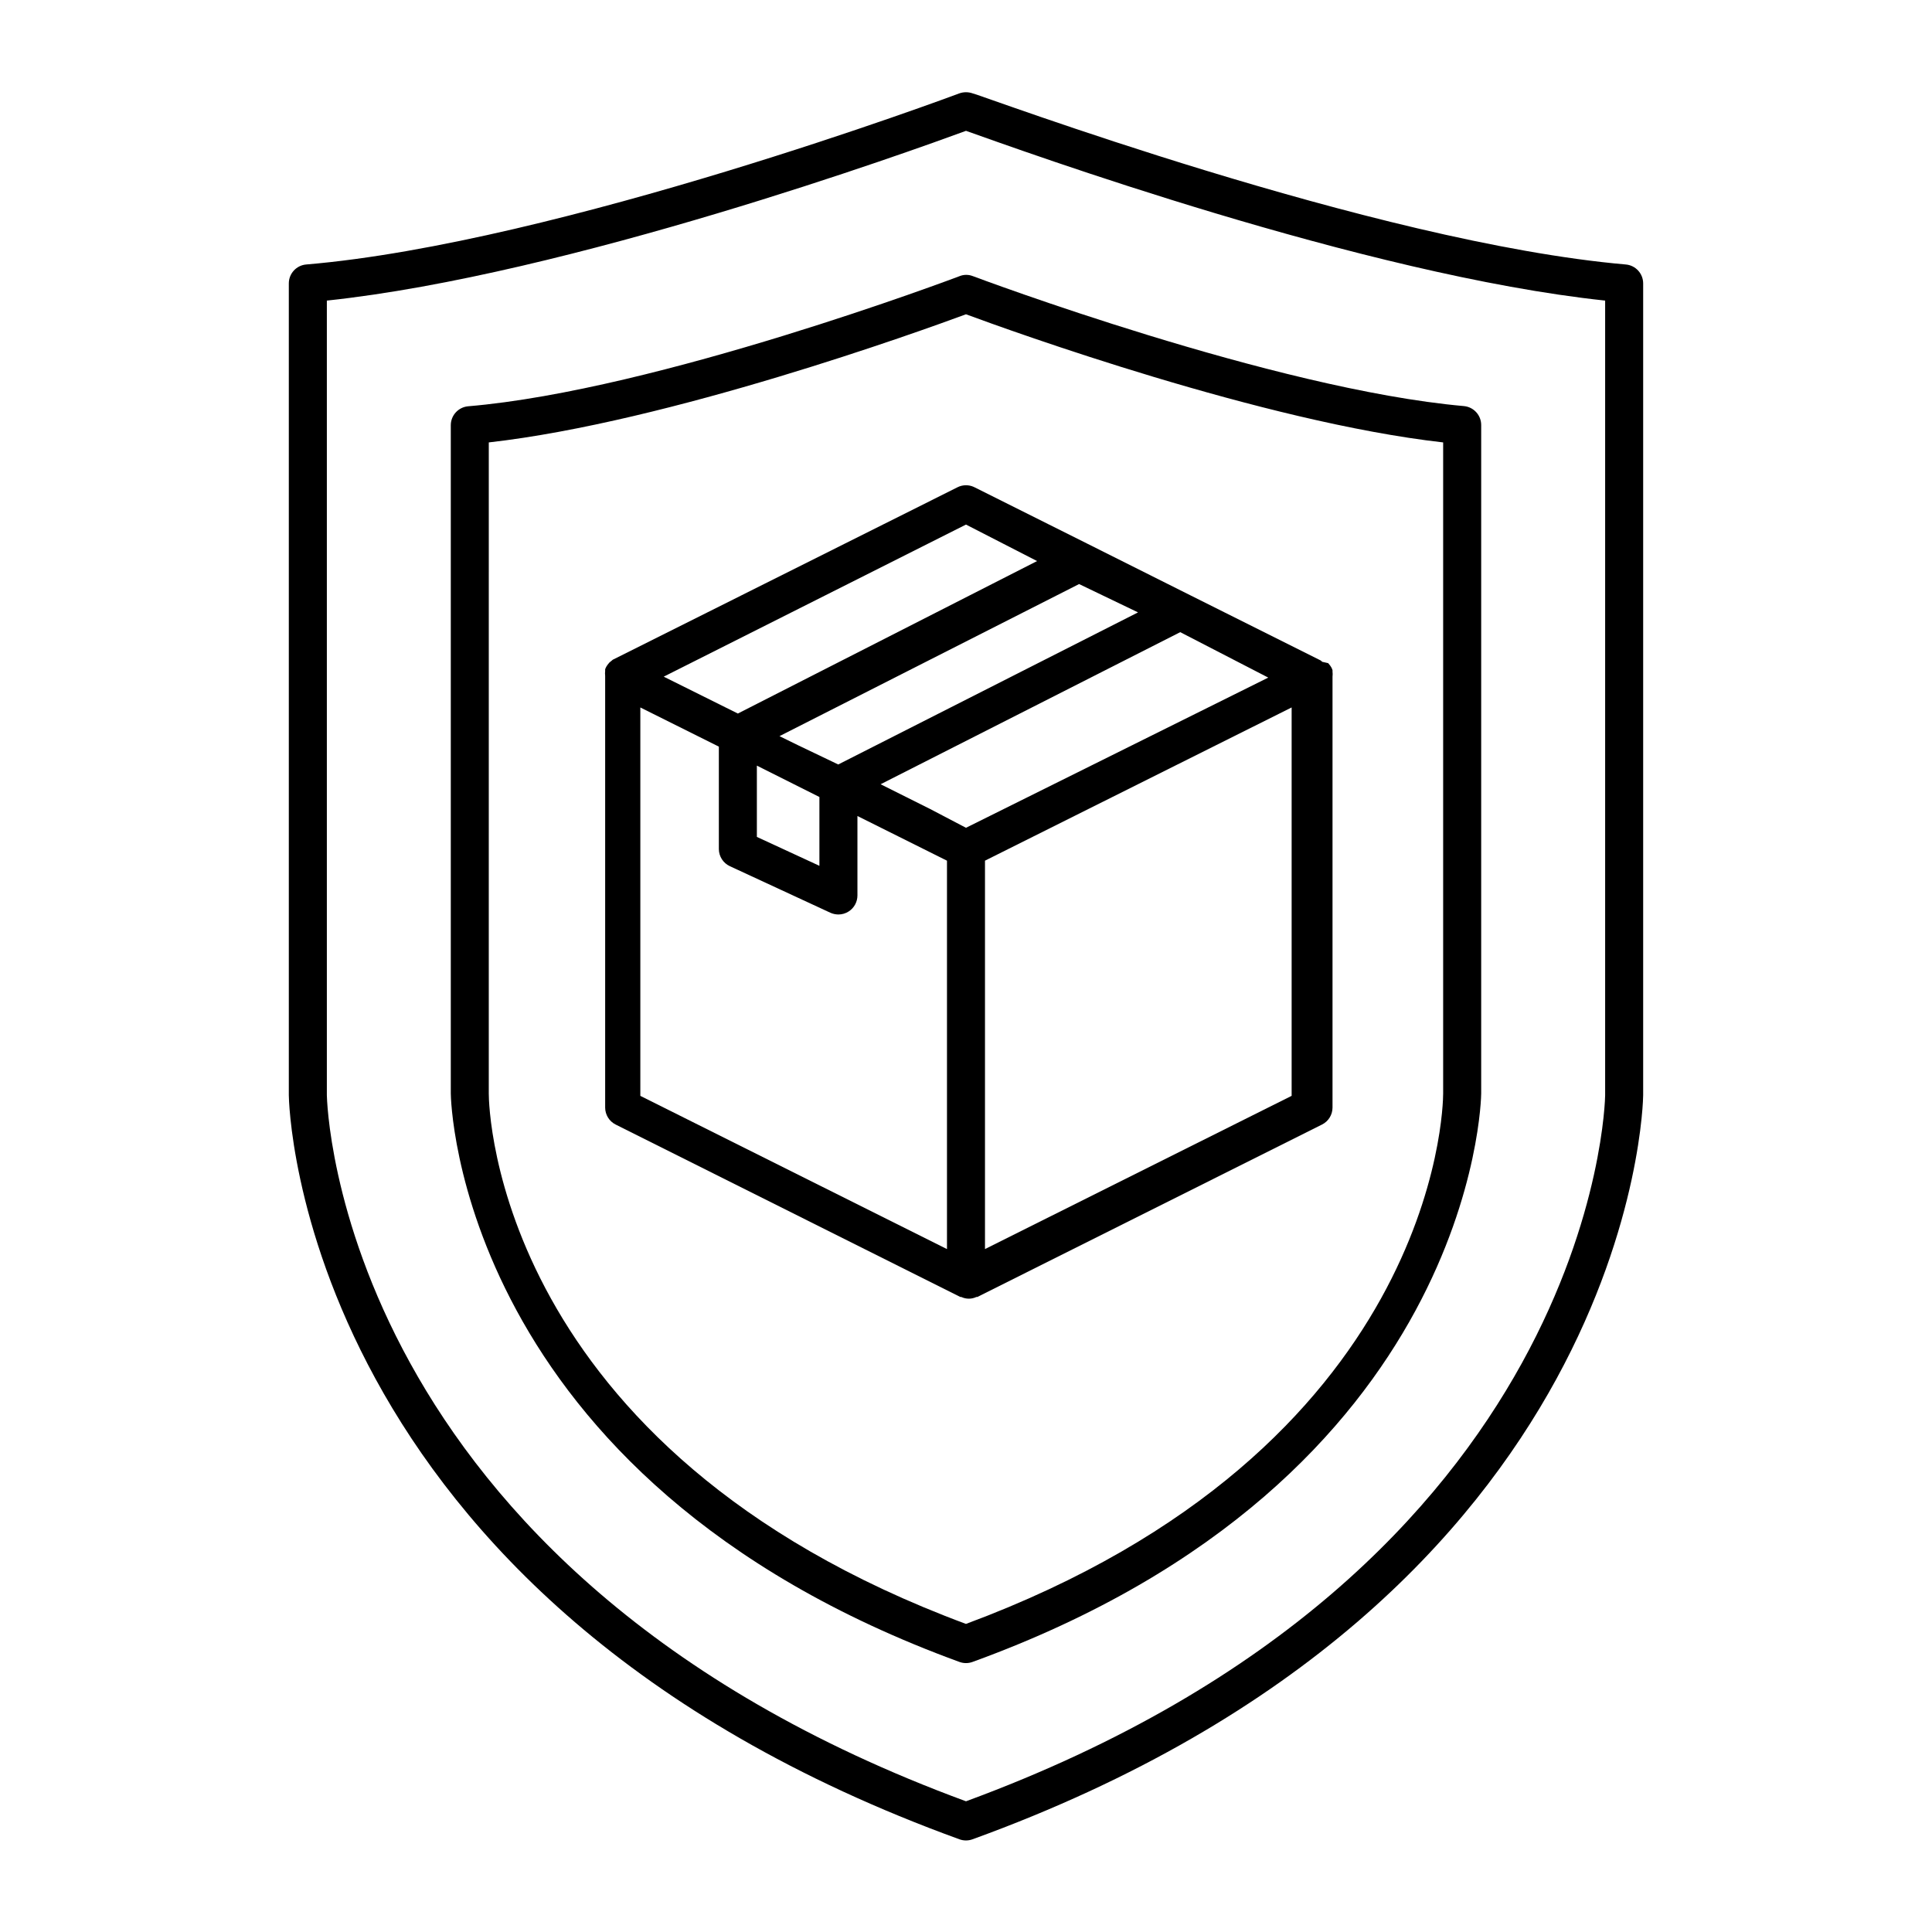 <?xml version="1.0" encoding="UTF-8"?>
<!-- Uploaded to: ICON Repo, www.svgrepo.com, Generator: ICON Repo Mixer Tools -->
<svg fill="#000000" width="800px" height="800px" version="1.1" viewBox="144 144 512 512" xmlns="http://www.w3.org/2000/svg">
 <g>
  <path d="m574.82 214.09c-66.805-5.844-172-45.344-173.06-45.344-1.141-0.402-2.387-0.402-3.527 0-1.059 0.402-106.25 39.699-173.06 45.344-2.625 0.211-4.644 2.406-4.633 5.039v215.12c0 1.309 2.066 133.46 177.74 197.19 1.105 0.398 2.32 0.398 3.426 0 175.68-63.734 177.75-195.88 177.75-197.19v-215.12c0.008-2.633-2.012-4.828-4.637-5.039zm-5.441 220.16c0 1.258-2.367 125.65-169.38 187.11-167.02-61.465-169.33-185.86-169.38-187.11v-210.59c64.035-6.801 155.12-39.75 169.38-44.988 14.258 5.039 105.35 38.188 169.38 44.988z"/>
  <path d="m398.23 217.21c-0.805 0.301-80.004 30.23-130.18 34.461-2.606 0.238-4.594 2.426-4.586 5.039v177.09c0 1.008 1.512 102.02 134.82 150.64v-0.004c1.105 0.402 2.32 0.402 3.426 0 133.31-48.414 134.82-149.63 134.82-150.64v-177.14c0.012-2.613-1.98-4.801-4.586-5.039-50.383-4.484-129.38-34.16-130.18-34.461v0.004c-1.137-0.441-2.402-0.422-3.527 0.047zm128.22 44.035v172.55c0 3.828-1.812 94.262-126.46 140.56-124.64-46.301-126.46-136.73-126.46-140.56l0.004-172.55c47.762-5.391 114.46-29.523 126.46-33.957 11.988 4.434 78.742 28.566 126.45 33.957z"/>
  <path d="m397.73 273.14-91.34 45.695-0.402 0.352-0.453 0.352-0.504 0.605-0.301 0.453h-0.004c-0.137 0.242-0.254 0.496-0.352 0.758v0.453c-0.051 0.434-0.051 0.875 0 1.309v114.41c0.008 1.898 1.078 3.633 2.769 4.484l91.34 45.695h0.254c1.277 0.609 2.758 0.609 4.031 0h0.25l91.34-45.695h0.004c1.691-0.852 2.766-2.586 2.769-4.484v-114.21c0.051-0.438 0.051-0.875 0-1.312 0.008-0.133 0.008-0.27 0-0.402-0.086-0.281-0.203-0.551-0.352-0.805l-0.301-0.453-0.504-0.605-1.562-0.352-0.402-0.352-34.461-17.23-27.258-13.656-30.23-15.113c-1.383-0.621-2.977-0.586-4.332 0.102zm-2.769 201.88-81.266-40.605v-102.93l20.809 10.379v27.156c0.016 1.949 1.152 3.715 2.922 4.531l26.652 12.344c0.664 0.297 1.387 0.449 2.113 0.453 0.969 0 1.91-0.281 2.723-0.805 1.441-0.926 2.312-2.519 2.316-4.231v-21.062l23.73 11.84zm-50.383-109.23v-18.891l16.574 8.312v18.238zm141.72 68.621-81.266 40.605v-102.93l81.266-40.605zm-6.195-110.84-80.105 39.801-9.621-5.039-13-6.5 79.398-40.305zm-34.512-17.281-79.449 40.305-10.531-5.039-5.039-2.469 79.398-40.305zm-26.754-13.602-79.297 40.406-19.648-9.773 80.105-40.305z"/>
 </g>
</svg>
